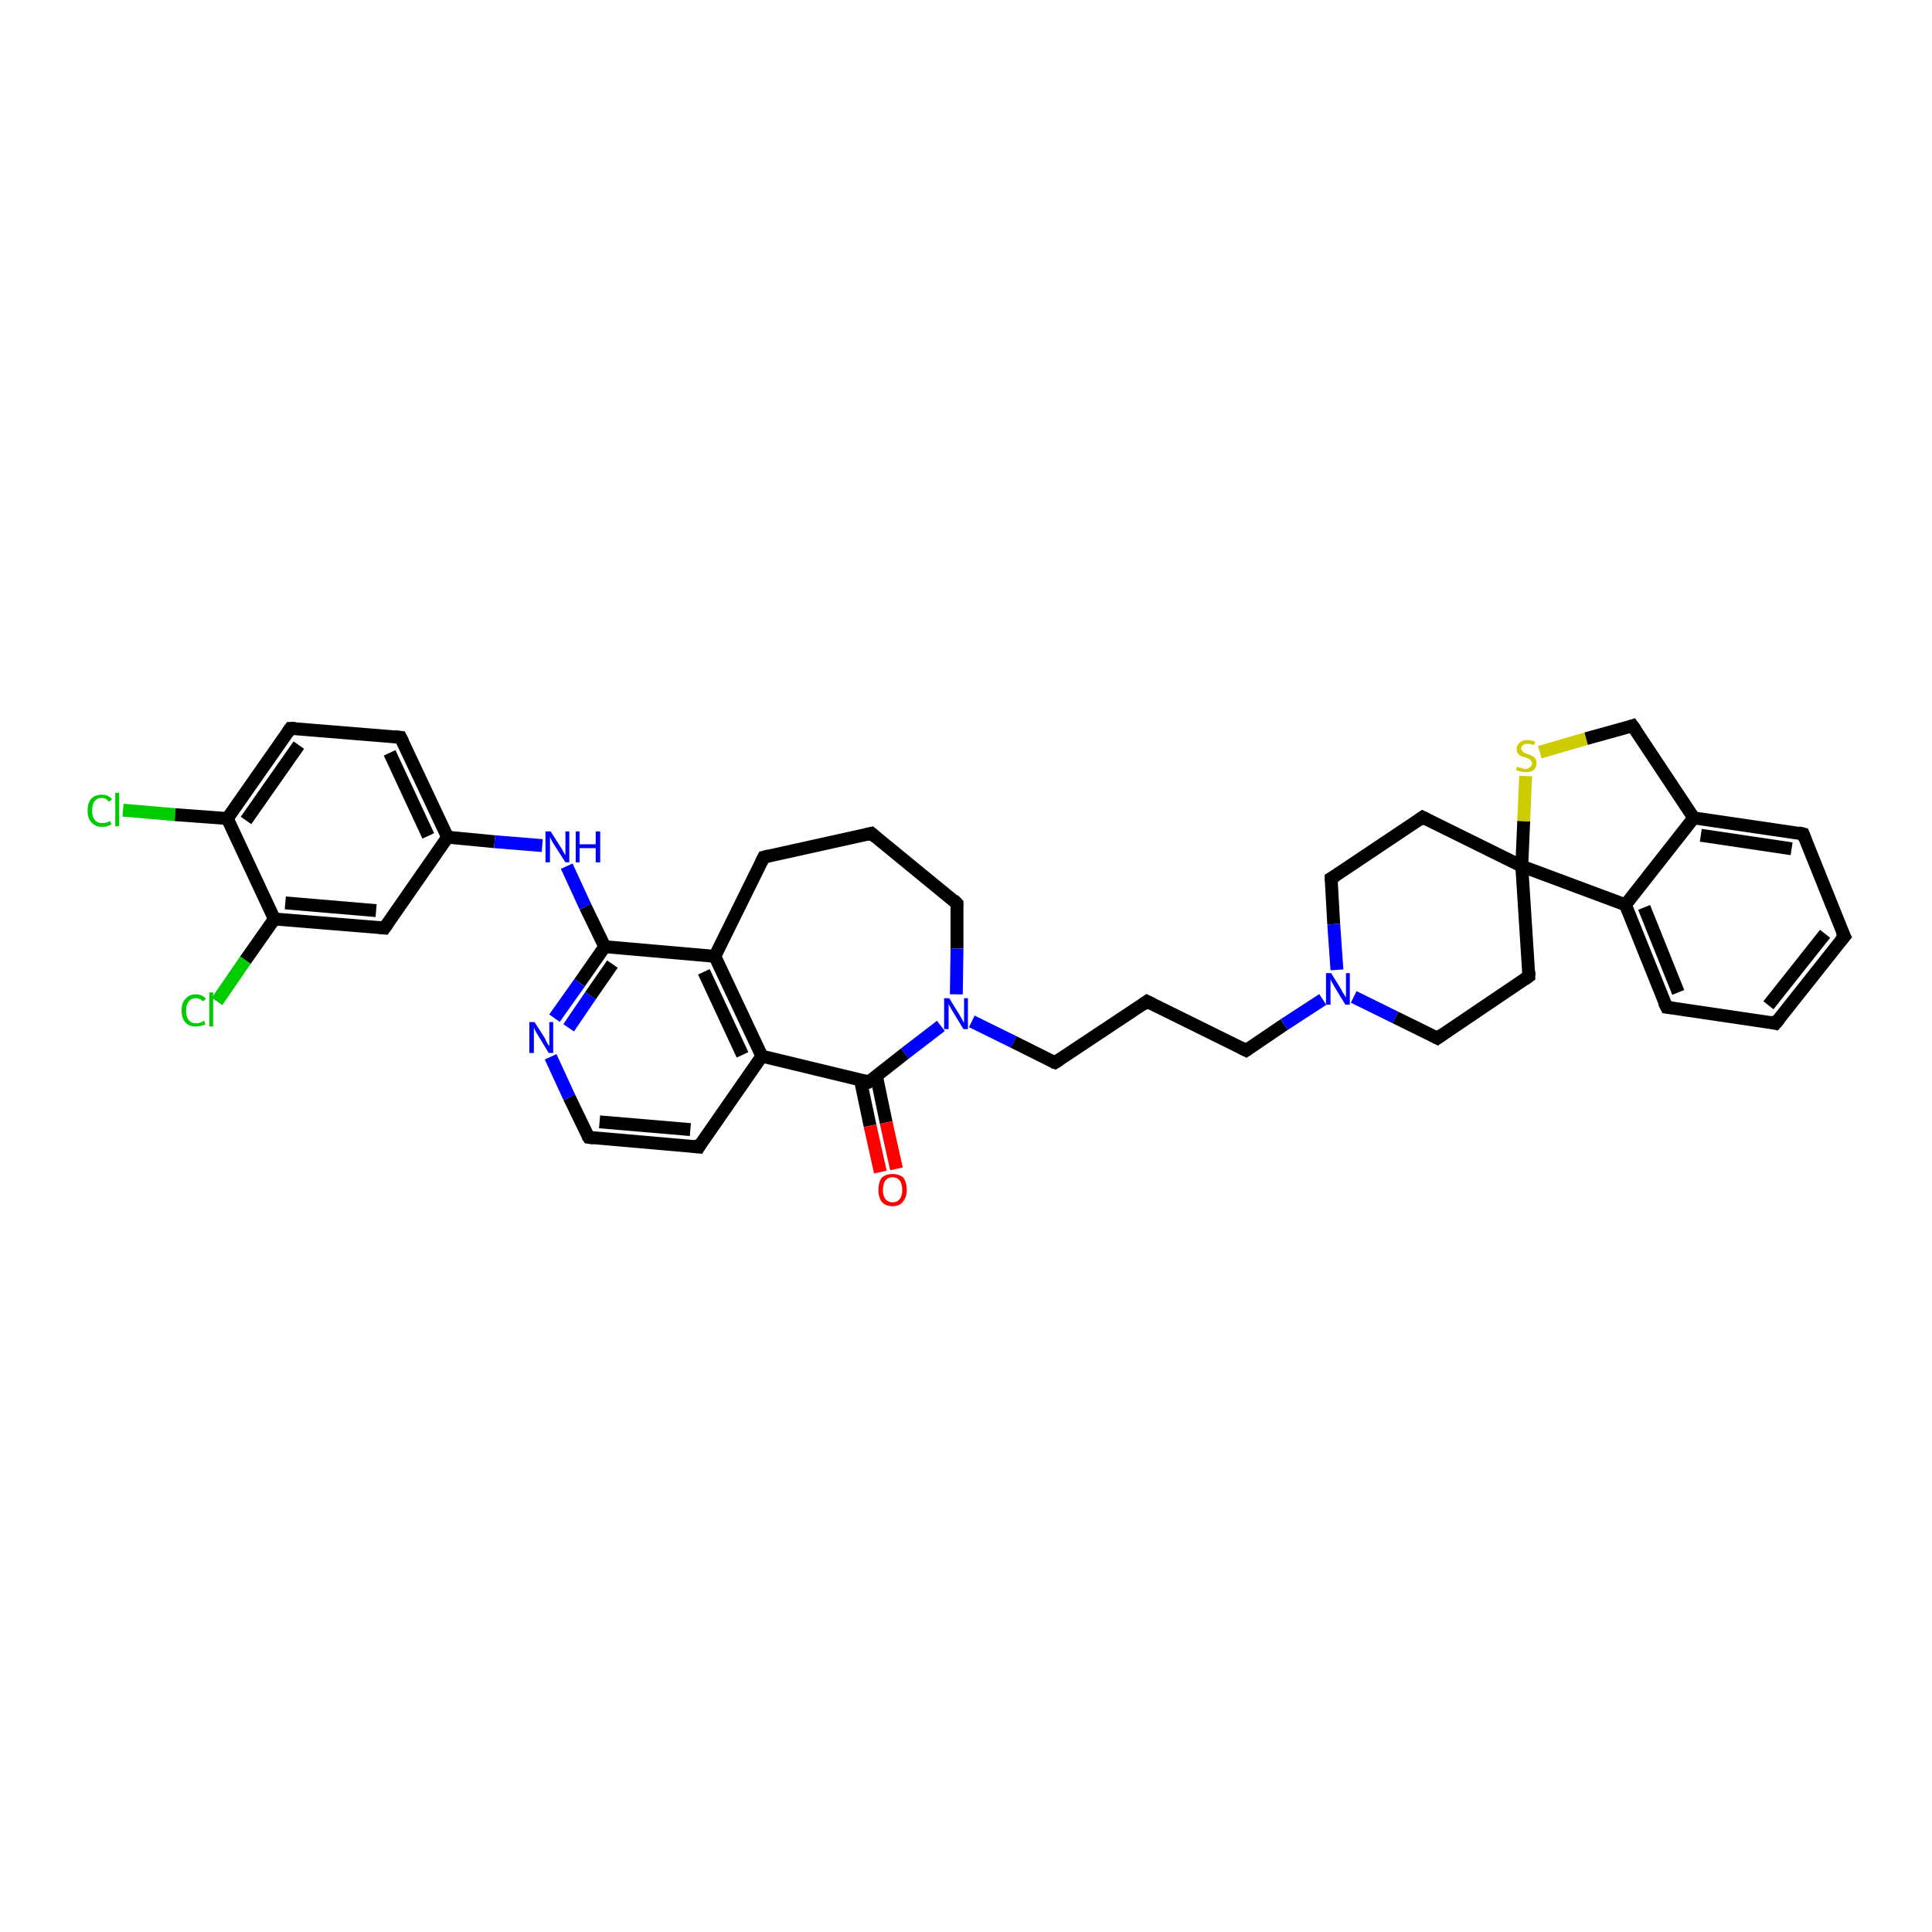 <?xml version='1.0' encoding='iso-8859-1'?>
<svg version='1.1' baseProfile='full'
              xmlns='http://www.w3.org/2000/svg'
                      xmlns:rdkit='http://www.rdkit.org/xml'
                      xmlns:xlink='http://www.w3.org/1999/xlink'
                  xml:space='preserve'
width='300px' height='300px' viewBox='0 0 300 300'>
<!-- END OF HEADER -->
<rect style='opacity:1.0;fill:#FFFFFF;stroke:none' width='300.0' height='300.0' x='0.0' y='0.0'> </rect>
<path class='bond-0 atom-0 atom-1' d='M 19.1,125.8 L 27.2,126.5' style='fill:none;fill-rule:evenodd;stroke:#00CC00;stroke-width:2.0px;stroke-linecap:butt;stroke-linejoin:miter;stroke-opacity:1' />
<path class='bond-0 atom-0 atom-1' d='M 27.2,126.5 L 35.3,127.1' style='fill:none;fill-rule:evenodd;stroke:#000000;stroke-width:2.0px;stroke-linecap:butt;stroke-linejoin:miter;stroke-opacity:1' />
<path class='bond-1 atom-1 atom-2' d='M 35.3,127.1 L 45.1,113.1' style='fill:none;fill-rule:evenodd;stroke:#000000;stroke-width:2.0px;stroke-linecap:butt;stroke-linejoin:miter;stroke-opacity:1' />
<path class='bond-1 atom-1 atom-2' d='M 38.2,127.4 L 46.4,115.7' style='fill:none;fill-rule:evenodd;stroke:#000000;stroke-width:2.0px;stroke-linecap:butt;stroke-linejoin:miter;stroke-opacity:1' />
<path class='bond-2 atom-2 atom-3' d='M 45.1,113.1 L 62.2,114.5' style='fill:none;fill-rule:evenodd;stroke:#000000;stroke-width:2.0px;stroke-linecap:butt;stroke-linejoin:miter;stroke-opacity:1' />
<path class='bond-3 atom-3 atom-4' d='M 62.2,114.5 L 69.5,130.0' style='fill:none;fill-rule:evenodd;stroke:#000000;stroke-width:2.0px;stroke-linecap:butt;stroke-linejoin:miter;stroke-opacity:1' />
<path class='bond-3 atom-3 atom-4' d='M 60.5,116.9 L 66.5,129.8' style='fill:none;fill-rule:evenodd;stroke:#000000;stroke-width:2.0px;stroke-linecap:butt;stroke-linejoin:miter;stroke-opacity:1' />
<path class='bond-4 atom-4 atom-5' d='M 69.5,130.0 L 76.8,130.7' style='fill:none;fill-rule:evenodd;stroke:#000000;stroke-width:2.0px;stroke-linecap:butt;stroke-linejoin:miter;stroke-opacity:1' />
<path class='bond-4 atom-4 atom-5' d='M 76.8,130.7 L 84.2,131.3' style='fill:none;fill-rule:evenodd;stroke:#0000FF;stroke-width:2.0px;stroke-linecap:butt;stroke-linejoin:miter;stroke-opacity:1' />
<path class='bond-5 atom-5 atom-6' d='M 88.0,134.5 L 90.9,140.8' style='fill:none;fill-rule:evenodd;stroke:#0000FF;stroke-width:2.0px;stroke-linecap:butt;stroke-linejoin:miter;stroke-opacity:1' />
<path class='bond-5 atom-5 atom-6' d='M 90.9,140.8 L 93.9,147.0' style='fill:none;fill-rule:evenodd;stroke:#000000;stroke-width:2.0px;stroke-linecap:butt;stroke-linejoin:miter;stroke-opacity:1' />
<path class='bond-6 atom-6 atom-7' d='M 93.9,147.0 L 90.0,152.6' style='fill:none;fill-rule:evenodd;stroke:#000000;stroke-width:2.0px;stroke-linecap:butt;stroke-linejoin:miter;stroke-opacity:1' />
<path class='bond-6 atom-6 atom-7' d='M 90.0,152.6 L 86.1,158.1' style='fill:none;fill-rule:evenodd;stroke:#0000FF;stroke-width:2.0px;stroke-linecap:butt;stroke-linejoin:miter;stroke-opacity:1' />
<path class='bond-6 atom-6 atom-7' d='M 95.1,149.7 L 91.7,154.6' style='fill:none;fill-rule:evenodd;stroke:#000000;stroke-width:2.0px;stroke-linecap:butt;stroke-linejoin:miter;stroke-opacity:1' />
<path class='bond-6 atom-6 atom-7' d='M 91.7,154.6 L 88.3,159.6' style='fill:none;fill-rule:evenodd;stroke:#0000FF;stroke-width:2.0px;stroke-linecap:butt;stroke-linejoin:miter;stroke-opacity:1' />
<path class='bond-7 atom-7 atom-8' d='M 85.5,164.1 L 88.4,170.4' style='fill:none;fill-rule:evenodd;stroke:#0000FF;stroke-width:2.0px;stroke-linecap:butt;stroke-linejoin:miter;stroke-opacity:1' />
<path class='bond-7 atom-7 atom-8' d='M 88.4,170.4 L 91.4,176.6' style='fill:none;fill-rule:evenodd;stroke:#000000;stroke-width:2.0px;stroke-linecap:butt;stroke-linejoin:miter;stroke-opacity:1' />
<path class='bond-8 atom-8 atom-9' d='M 91.4,176.6 L 108.5,178.1' style='fill:none;fill-rule:evenodd;stroke:#000000;stroke-width:2.0px;stroke-linecap:butt;stroke-linejoin:miter;stroke-opacity:1' />
<path class='bond-8 atom-8 atom-9' d='M 93.1,174.2 L 107.2,175.4' style='fill:none;fill-rule:evenodd;stroke:#000000;stroke-width:2.0px;stroke-linecap:butt;stroke-linejoin:miter;stroke-opacity:1' />
<path class='bond-9 atom-9 atom-10' d='M 108.5,178.1 L 118.3,164.0' style='fill:none;fill-rule:evenodd;stroke:#000000;stroke-width:2.0px;stroke-linecap:butt;stroke-linejoin:miter;stroke-opacity:1' />
<path class='bond-10 atom-10 atom-11' d='M 118.3,164.0 L 111.0,148.5' style='fill:none;fill-rule:evenodd;stroke:#000000;stroke-width:2.0px;stroke-linecap:butt;stroke-linejoin:miter;stroke-opacity:1' />
<path class='bond-10 atom-10 atom-11' d='M 115.3,163.8 L 109.3,150.9' style='fill:none;fill-rule:evenodd;stroke:#000000;stroke-width:2.0px;stroke-linecap:butt;stroke-linejoin:miter;stroke-opacity:1' />
<path class='bond-11 atom-11 atom-12' d='M 111.0,148.5 L 118.6,133.1' style='fill:none;fill-rule:evenodd;stroke:#000000;stroke-width:2.0px;stroke-linecap:butt;stroke-linejoin:miter;stroke-opacity:1' />
<path class='bond-12 atom-12 atom-13' d='M 118.6,133.1 L 135.3,129.4' style='fill:none;fill-rule:evenodd;stroke:#000000;stroke-width:2.0px;stroke-linecap:butt;stroke-linejoin:miter;stroke-opacity:1' />
<path class='bond-13 atom-13 atom-14' d='M 135.3,129.4 L 148.6,140.3' style='fill:none;fill-rule:evenodd;stroke:#000000;stroke-width:2.0px;stroke-linecap:butt;stroke-linejoin:miter;stroke-opacity:1' />
<path class='bond-14 atom-14 atom-15' d='M 148.6,140.3 L 148.6,147.3' style='fill:none;fill-rule:evenodd;stroke:#000000;stroke-width:2.0px;stroke-linecap:butt;stroke-linejoin:miter;stroke-opacity:1' />
<path class='bond-14 atom-14 atom-15' d='M 148.6,147.3 L 148.5,154.4' style='fill:none;fill-rule:evenodd;stroke:#0000FF;stroke-width:2.0px;stroke-linecap:butt;stroke-linejoin:miter;stroke-opacity:1' />
<path class='bond-15 atom-15 atom-16' d='M 150.9,158.6 L 157.4,161.8' style='fill:none;fill-rule:evenodd;stroke:#0000FF;stroke-width:2.0px;stroke-linecap:butt;stroke-linejoin:miter;stroke-opacity:1' />
<path class='bond-15 atom-15 atom-16' d='M 157.4,161.8 L 163.8,165.0' style='fill:none;fill-rule:evenodd;stroke:#000000;stroke-width:2.0px;stroke-linecap:butt;stroke-linejoin:miter;stroke-opacity:1' />
<path class='bond-16 atom-16 atom-17' d='M 163.8,165.0 L 178.1,155.5' style='fill:none;fill-rule:evenodd;stroke:#000000;stroke-width:2.0px;stroke-linecap:butt;stroke-linejoin:miter;stroke-opacity:1' />
<path class='bond-17 atom-17 atom-18' d='M 178.1,155.5 L 193.5,163.1' style='fill:none;fill-rule:evenodd;stroke:#000000;stroke-width:2.0px;stroke-linecap:butt;stroke-linejoin:miter;stroke-opacity:1' />
<path class='bond-18 atom-18 atom-19' d='M 193.5,163.1 L 199.4,159.1' style='fill:none;fill-rule:evenodd;stroke:#000000;stroke-width:2.0px;stroke-linecap:butt;stroke-linejoin:miter;stroke-opacity:1' />
<path class='bond-18 atom-18 atom-19' d='M 199.4,159.1 L 205.4,155.2' style='fill:none;fill-rule:evenodd;stroke:#0000FF;stroke-width:2.0px;stroke-linecap:butt;stroke-linejoin:miter;stroke-opacity:1' />
<path class='bond-19 atom-19 atom-20' d='M 210.2,154.8 L 216.7,158.0' style='fill:none;fill-rule:evenodd;stroke:#0000FF;stroke-width:2.0px;stroke-linecap:butt;stroke-linejoin:miter;stroke-opacity:1' />
<path class='bond-19 atom-19 atom-20' d='M 216.7,158.0 L 223.2,161.2' style='fill:none;fill-rule:evenodd;stroke:#000000;stroke-width:2.0px;stroke-linecap:butt;stroke-linejoin:miter;stroke-opacity:1' />
<path class='bond-20 atom-20 atom-21' d='M 223.2,161.2 L 237.4,151.6' style='fill:none;fill-rule:evenodd;stroke:#000000;stroke-width:2.0px;stroke-linecap:butt;stroke-linejoin:miter;stroke-opacity:1' />
<path class='bond-21 atom-21 atom-22' d='M 237.4,151.6 L 236.3,134.5' style='fill:none;fill-rule:evenodd;stroke:#000000;stroke-width:2.0px;stroke-linecap:butt;stroke-linejoin:miter;stroke-opacity:1' />
<path class='bond-22 atom-22 atom-23' d='M 236.3,134.5 L 220.9,126.9' style='fill:none;fill-rule:evenodd;stroke:#000000;stroke-width:2.0px;stroke-linecap:butt;stroke-linejoin:miter;stroke-opacity:1' />
<path class='bond-23 atom-23 atom-24' d='M 220.9,126.9 L 206.7,136.4' style='fill:none;fill-rule:evenodd;stroke:#000000;stroke-width:2.0px;stroke-linecap:butt;stroke-linejoin:miter;stroke-opacity:1' />
<path class='bond-24 atom-22 atom-25' d='M 236.3,134.5 L 236.6,127.5' style='fill:none;fill-rule:evenodd;stroke:#000000;stroke-width:2.0px;stroke-linecap:butt;stroke-linejoin:miter;stroke-opacity:1' />
<path class='bond-24 atom-22 atom-25' d='M 236.6,127.5 L 236.9,120.5' style='fill:none;fill-rule:evenodd;stroke:#CCCC00;stroke-width:2.0px;stroke-linecap:butt;stroke-linejoin:miter;stroke-opacity:1' />
<path class='bond-25 atom-25 atom-26' d='M 239.1,116.8 L 246.3,114.7' style='fill:none;fill-rule:evenodd;stroke:#CCCC00;stroke-width:2.0px;stroke-linecap:butt;stroke-linejoin:miter;stroke-opacity:1' />
<path class='bond-25 atom-25 atom-26' d='M 246.3,114.7 L 253.5,112.7' style='fill:none;fill-rule:evenodd;stroke:#000000;stroke-width:2.0px;stroke-linecap:butt;stroke-linejoin:miter;stroke-opacity:1' />
<path class='bond-26 atom-26 atom-27' d='M 253.5,112.7 L 263.0,127.0' style='fill:none;fill-rule:evenodd;stroke:#000000;stroke-width:2.0px;stroke-linecap:butt;stroke-linejoin:miter;stroke-opacity:1' />
<path class='bond-27 atom-27 atom-28' d='M 263.0,127.0 L 280.0,129.5' style='fill:none;fill-rule:evenodd;stroke:#000000;stroke-width:2.0px;stroke-linecap:butt;stroke-linejoin:miter;stroke-opacity:1' />
<path class='bond-27 atom-27 atom-28' d='M 264.1,129.7 L 278.2,131.8' style='fill:none;fill-rule:evenodd;stroke:#000000;stroke-width:2.0px;stroke-linecap:butt;stroke-linejoin:miter;stroke-opacity:1' />
<path class='bond-28 atom-28 atom-29' d='M 280.0,129.5 L 286.4,145.4' style='fill:none;fill-rule:evenodd;stroke:#000000;stroke-width:2.0px;stroke-linecap:butt;stroke-linejoin:miter;stroke-opacity:1' />
<path class='bond-29 atom-29 atom-30' d='M 286.4,145.4 L 275.7,158.9' style='fill:none;fill-rule:evenodd;stroke:#000000;stroke-width:2.0px;stroke-linecap:butt;stroke-linejoin:miter;stroke-opacity:1' />
<path class='bond-29 atom-29 atom-30' d='M 283.4,145.0 L 274.6,156.1' style='fill:none;fill-rule:evenodd;stroke:#000000;stroke-width:2.0px;stroke-linecap:butt;stroke-linejoin:miter;stroke-opacity:1' />
<path class='bond-30 atom-30 atom-31' d='M 275.7,158.9 L 258.8,156.4' style='fill:none;fill-rule:evenodd;stroke:#000000;stroke-width:2.0px;stroke-linecap:butt;stroke-linejoin:miter;stroke-opacity:1' />
<path class='bond-31 atom-31 atom-32' d='M 258.8,156.4 L 252.4,140.5' style='fill:none;fill-rule:evenodd;stroke:#000000;stroke-width:2.0px;stroke-linecap:butt;stroke-linejoin:miter;stroke-opacity:1' />
<path class='bond-31 atom-31 atom-32' d='M 260.6,154.1 L 255.3,140.9' style='fill:none;fill-rule:evenodd;stroke:#000000;stroke-width:2.0px;stroke-linecap:butt;stroke-linejoin:miter;stroke-opacity:1' />
<path class='bond-32 atom-15 atom-33' d='M 146.1,159.3 L 140.5,163.6' style='fill:none;fill-rule:evenodd;stroke:#0000FF;stroke-width:2.0px;stroke-linecap:butt;stroke-linejoin:miter;stroke-opacity:1' />
<path class='bond-32 atom-15 atom-33' d='M 140.5,163.6 L 134.9,168.0' style='fill:none;fill-rule:evenodd;stroke:#000000;stroke-width:2.0px;stroke-linecap:butt;stroke-linejoin:miter;stroke-opacity:1' />
<path class='bond-33 atom-33 atom-34' d='M 133.6,167.7 L 135.1,174.8' style='fill:none;fill-rule:evenodd;stroke:#000000;stroke-width:2.0px;stroke-linecap:butt;stroke-linejoin:miter;stroke-opacity:1' />
<path class='bond-33 atom-33 atom-34' d='M 135.1,174.8 L 136.7,182.0' style='fill:none;fill-rule:evenodd;stroke:#FF0000;stroke-width:2.0px;stroke-linecap:butt;stroke-linejoin:miter;stroke-opacity:1' />
<path class='bond-33 atom-33 atom-34' d='M 136.1,167.1 L 137.6,174.3' style='fill:none;fill-rule:evenodd;stroke:#000000;stroke-width:2.0px;stroke-linecap:butt;stroke-linejoin:miter;stroke-opacity:1' />
<path class='bond-33 atom-33 atom-34' d='M 137.6,174.3 L 139.2,181.5' style='fill:none;fill-rule:evenodd;stroke:#FF0000;stroke-width:2.0px;stroke-linecap:butt;stroke-linejoin:miter;stroke-opacity:1' />
<path class='bond-34 atom-4 atom-35' d='M 69.5,130.0 L 59.7,144.1' style='fill:none;fill-rule:evenodd;stroke:#000000;stroke-width:2.0px;stroke-linecap:butt;stroke-linejoin:miter;stroke-opacity:1' />
<path class='bond-35 atom-35 atom-36' d='M 59.7,144.1 L 42.6,142.7' style='fill:none;fill-rule:evenodd;stroke:#000000;stroke-width:2.0px;stroke-linecap:butt;stroke-linejoin:miter;stroke-opacity:1' />
<path class='bond-35 atom-35 atom-36' d='M 58.4,141.4 L 44.3,140.2' style='fill:none;fill-rule:evenodd;stroke:#000000;stroke-width:2.0px;stroke-linecap:butt;stroke-linejoin:miter;stroke-opacity:1' />
<path class='bond-36 atom-36 atom-37' d='M 42.6,142.7 L 38.1,149.1' style='fill:none;fill-rule:evenodd;stroke:#000000;stroke-width:2.0px;stroke-linecap:butt;stroke-linejoin:miter;stroke-opacity:1' />
<path class='bond-36 atom-36 atom-37' d='M 38.1,149.1 L 33.7,155.5' style='fill:none;fill-rule:evenodd;stroke:#00CC00;stroke-width:2.0px;stroke-linecap:butt;stroke-linejoin:miter;stroke-opacity:1' />
<path class='bond-37 atom-36 atom-1' d='M 42.6,142.7 L 35.3,127.1' style='fill:none;fill-rule:evenodd;stroke:#000000;stroke-width:2.0px;stroke-linecap:butt;stroke-linejoin:miter;stroke-opacity:1' />
<path class='bond-38 atom-11 atom-6' d='M 111.0,148.5 L 93.9,147.0' style='fill:none;fill-rule:evenodd;stroke:#000000;stroke-width:2.0px;stroke-linecap:butt;stroke-linejoin:miter;stroke-opacity:1' />
<path class='bond-39 atom-24 atom-19' d='M 206.7,136.4 L 207.1,143.5' style='fill:none;fill-rule:evenodd;stroke:#000000;stroke-width:2.0px;stroke-linecap:butt;stroke-linejoin:miter;stroke-opacity:1' />
<path class='bond-39 atom-24 atom-19' d='M 207.1,143.5 L 207.6,150.6' style='fill:none;fill-rule:evenodd;stroke:#0000FF;stroke-width:2.0px;stroke-linecap:butt;stroke-linejoin:miter;stroke-opacity:1' />
<path class='bond-40 atom-32 atom-27' d='M 252.4,140.5 L 263.0,127.0' style='fill:none;fill-rule:evenodd;stroke:#000000;stroke-width:2.0px;stroke-linecap:butt;stroke-linejoin:miter;stroke-opacity:1' />
<path class='bond-41 atom-33 atom-10' d='M 134.9,168.0 L 118.3,164.0' style='fill:none;fill-rule:evenodd;stroke:#000000;stroke-width:2.0px;stroke-linecap:butt;stroke-linejoin:miter;stroke-opacity:1' />
<path class='bond-42 atom-32 atom-22' d='M 252.4,140.5 L 236.3,134.5' style='fill:none;fill-rule:evenodd;stroke:#000000;stroke-width:2.0px;stroke-linecap:butt;stroke-linejoin:miter;stroke-opacity:1' />
<path d='M 44.6,113.8 L 45.1,113.1 L 45.9,113.1' style='fill:none;stroke:#000000;stroke-width:2.0px;stroke-linecap:butt;stroke-linejoin:miter;stroke-opacity:1;' />
<path d='M 61.3,114.4 L 62.2,114.5 L 62.6,115.3' style='fill:none;stroke:#000000;stroke-width:2.0px;stroke-linecap:butt;stroke-linejoin:miter;stroke-opacity:1;' />
<path d='M 91.2,176.3 L 91.4,176.6 L 92.2,176.7' style='fill:none;stroke:#000000;stroke-width:2.0px;stroke-linecap:butt;stroke-linejoin:miter;stroke-opacity:1;' />
<path d='M 107.6,178.0 L 108.5,178.1 L 108.9,177.4' style='fill:none;stroke:#000000;stroke-width:2.0px;stroke-linecap:butt;stroke-linejoin:miter;stroke-opacity:1;' />
<path d='M 118.2,133.9 L 118.6,133.1 L 119.4,132.9' style='fill:none;stroke:#000000;stroke-width:2.0px;stroke-linecap:butt;stroke-linejoin:miter;stroke-opacity:1;' />
<path d='M 134.5,129.6 L 135.3,129.4 L 136.0,130.0' style='fill:none;stroke:#000000;stroke-width:2.0px;stroke-linecap:butt;stroke-linejoin:miter;stroke-opacity:1;' />
<path d='M 148.0,139.7 L 148.6,140.3 L 148.6,140.6' style='fill:none;stroke:#000000;stroke-width:2.0px;stroke-linecap:butt;stroke-linejoin:miter;stroke-opacity:1;' />
<path d='M 163.5,164.9 L 163.8,165.0 L 164.6,164.5' style='fill:none;stroke:#000000;stroke-width:2.0px;stroke-linecap:butt;stroke-linejoin:miter;stroke-opacity:1;' />
<path d='M 177.4,156.0 L 178.1,155.5 L 178.9,155.9' style='fill:none;stroke:#000000;stroke-width:2.0px;stroke-linecap:butt;stroke-linejoin:miter;stroke-opacity:1;' />
<path d='M 192.7,162.7 L 193.5,163.1 L 193.8,162.9' style='fill:none;stroke:#000000;stroke-width:2.0px;stroke-linecap:butt;stroke-linejoin:miter;stroke-opacity:1;' />
<path d='M 222.8,161.0 L 223.2,161.2 L 223.9,160.7' style='fill:none;stroke:#000000;stroke-width:2.0px;stroke-linecap:butt;stroke-linejoin:miter;stroke-opacity:1;' />
<path d='M 236.7,152.1 L 237.4,151.6 L 237.4,150.8' style='fill:none;stroke:#000000;stroke-width:2.0px;stroke-linecap:butt;stroke-linejoin:miter;stroke-opacity:1;' />
<path d='M 221.7,127.3 L 220.9,126.9 L 220.2,127.4' style='fill:none;stroke:#000000;stroke-width:2.0px;stroke-linecap:butt;stroke-linejoin:miter;stroke-opacity:1;' />
<path d='M 207.4,136.0 L 206.7,136.4 L 206.7,136.8' style='fill:none;stroke:#000000;stroke-width:2.0px;stroke-linecap:butt;stroke-linejoin:miter;stroke-opacity:1;' />
<path d='M 253.2,112.8 L 253.5,112.7 L 254.0,113.4' style='fill:none;stroke:#000000;stroke-width:2.0px;stroke-linecap:butt;stroke-linejoin:miter;stroke-opacity:1;' />
<path d='M 279.2,129.3 L 280.0,129.5 L 280.3,130.3' style='fill:none;stroke:#000000;stroke-width:2.0px;stroke-linecap:butt;stroke-linejoin:miter;stroke-opacity:1;' />
<path d='M 286.0,144.6 L 286.4,145.4 L 285.8,146.1' style='fill:none;stroke:#000000;stroke-width:2.0px;stroke-linecap:butt;stroke-linejoin:miter;stroke-opacity:1;' />
<path d='M 276.3,158.2 L 275.7,158.9 L 274.9,158.7' style='fill:none;stroke:#000000;stroke-width:2.0px;stroke-linecap:butt;stroke-linejoin:miter;stroke-opacity:1;' />
<path d='M 259.6,156.5 L 258.8,156.4 L 258.4,155.6' style='fill:none;stroke:#000000;stroke-width:2.0px;stroke-linecap:butt;stroke-linejoin:miter;stroke-opacity:1;' />
<path d='M 135.2,167.8 L 134.9,168.0 L 134.1,167.8' style='fill:none;stroke:#000000;stroke-width:2.0px;stroke-linecap:butt;stroke-linejoin:miter;stroke-opacity:1;' />
<path d='M 60.2,143.4 L 59.7,144.1 L 58.8,144.0' style='fill:none;stroke:#000000;stroke-width:2.0px;stroke-linecap:butt;stroke-linejoin:miter;stroke-opacity:1;' />
<path class='atom-0' d='M 13.6 125.9
Q 13.6 124.6, 14.2 124.0
Q 14.8 123.4, 15.8 123.4
Q 16.8 123.4, 17.4 124.1
L 16.9 124.5
Q 16.5 123.9, 15.8 123.9
Q 15.1 123.9, 14.7 124.4
Q 14.3 124.9, 14.3 125.9
Q 14.3 126.8, 14.7 127.3
Q 15.1 127.8, 15.9 127.8
Q 16.5 127.8, 17.1 127.5
L 17.3 128.0
Q 17.0 128.2, 16.6 128.3
Q 16.3 128.4, 15.8 128.4
Q 14.8 128.4, 14.2 127.7
Q 13.6 127.1, 13.6 125.9
' fill='#00CC00'/>
<path class='atom-0' d='M 17.9 123.1
L 18.5 123.1
L 18.5 128.3
L 17.9 128.3
L 17.9 123.1
' fill='#00CC00'/>
<path class='atom-5' d='M 85.5 129.1
L 87.1 131.6
Q 87.3 131.9, 87.5 132.3
Q 87.8 132.8, 87.8 132.8
L 87.8 129.1
L 88.4 129.1
L 88.4 133.9
L 87.8 133.9
L 86.0 131.1
Q 85.8 130.8, 85.6 130.4
Q 85.4 130.0, 85.4 129.9
L 85.4 133.9
L 84.7 133.9
L 84.7 129.1
L 85.5 129.1
' fill='#0000FF'/>
<path class='atom-5' d='M 89.4 129.1
L 90.0 129.1
L 90.0 131.1
L 92.5 131.1
L 92.5 129.1
L 93.2 129.1
L 93.2 133.9
L 92.5 133.9
L 92.5 131.7
L 90.0 131.7
L 90.0 133.9
L 89.4 133.9
L 89.4 129.1
' fill='#0000FF'/>
<path class='atom-7' d='M 83.0 158.7
L 84.6 161.2
Q 84.7 161.5, 85.0 162.0
Q 85.2 162.4, 85.3 162.4
L 85.3 158.7
L 85.9 158.7
L 85.9 163.5
L 85.2 163.5
L 83.5 160.7
Q 83.3 160.4, 83.1 160.0
Q 82.9 159.6, 82.9 159.5
L 82.9 163.5
L 82.2 163.5
L 82.2 158.7
L 83.0 158.7
' fill='#0000FF'/>
<path class='atom-15' d='M 147.4 155.0
L 149.0 157.6
Q 149.1 157.8, 149.4 158.3
Q 149.6 158.7, 149.7 158.8
L 149.7 155.0
L 150.3 155.0
L 150.3 159.8
L 149.6 159.8
L 147.9 157.0
Q 147.7 156.7, 147.5 156.3
Q 147.3 156.0, 147.3 155.8
L 147.3 159.8
L 146.6 159.8
L 146.6 155.0
L 147.4 155.0
' fill='#0000FF'/>
<path class='atom-19' d='M 206.7 151.1
L 208.3 153.7
Q 208.4 154.0, 208.7 154.4
Q 209.0 154.9, 209.0 154.9
L 209.0 151.1
L 209.6 151.1
L 209.6 156.0
L 208.9 156.0
L 207.2 153.2
Q 207.0 152.8, 206.8 152.5
Q 206.6 152.1, 206.6 152.0
L 206.6 156.0
L 205.9 156.0
L 205.9 151.1
L 206.7 151.1
' fill='#0000FF'/>
<path class='atom-25' d='M 235.6 119.0
Q 235.7 119.1, 235.9 119.2
Q 236.1 119.2, 236.4 119.3
Q 236.6 119.4, 236.9 119.4
Q 237.3 119.4, 237.6 119.1
Q 237.9 118.9, 237.9 118.5
Q 237.9 118.3, 237.7 118.1
Q 237.6 117.9, 237.4 117.8
Q 237.2 117.8, 236.9 117.6
Q 236.4 117.5, 236.2 117.4
Q 235.9 117.3, 235.7 117.0
Q 235.5 116.8, 235.5 116.3
Q 235.5 115.7, 236.0 115.3
Q 236.4 114.9, 237.2 114.9
Q 237.8 114.9, 238.4 115.2
L 238.2 115.7
Q 237.7 115.5, 237.2 115.5
Q 236.7 115.5, 236.5 115.7
Q 236.2 115.9, 236.2 116.2
Q 236.2 116.5, 236.4 116.6
Q 236.5 116.8, 236.7 116.9
Q 236.9 117.0, 237.2 117.1
Q 237.7 117.2, 237.9 117.4
Q 238.2 117.5, 238.4 117.8
Q 238.6 118.1, 238.6 118.5
Q 238.6 119.2, 238.1 119.6
Q 237.7 119.9, 236.9 119.9
Q 236.5 119.9, 236.1 119.8
Q 235.8 119.7, 235.4 119.6
L 235.6 119.0
' fill='#CCCC00'/>
<path class='atom-34' d='M 136.4 184.8
Q 136.4 183.6, 136.9 182.9
Q 137.5 182.3, 138.6 182.3
Q 139.7 182.3, 140.3 182.9
Q 140.8 183.6, 140.8 184.8
Q 140.8 185.9, 140.2 186.6
Q 139.7 187.3, 138.6 187.3
Q 137.5 187.3, 136.9 186.6
Q 136.4 185.9, 136.4 184.8
M 138.6 186.7
Q 139.3 186.7, 139.7 186.2
Q 140.1 185.7, 140.1 184.8
Q 140.1 183.8, 139.7 183.3
Q 139.3 182.8, 138.6 182.8
Q 137.9 182.8, 137.5 183.3
Q 137.1 183.8, 137.1 184.8
Q 137.1 185.7, 137.5 186.2
Q 137.9 186.7, 138.6 186.7
' fill='#FF0000'/>
<path class='atom-37' d='M 28.2 156.9
Q 28.2 155.7, 28.8 155.1
Q 29.4 154.4, 30.4 154.4
Q 31.4 154.4, 32.0 155.1
L 31.5 155.5
Q 31.1 155.0, 30.4 155.0
Q 29.7 155.0, 29.3 155.5
Q 28.9 156.0, 28.9 156.9
Q 28.9 157.9, 29.3 158.4
Q 29.7 158.9, 30.5 158.9
Q 31.0 158.9, 31.7 158.5
L 31.9 159.1
Q 31.6 159.2, 31.2 159.3
Q 30.8 159.4, 30.4 159.4
Q 29.4 159.4, 28.8 158.8
Q 28.2 158.1, 28.2 156.9
' fill='#00CC00'/>
<path class='atom-37' d='M 32.5 154.1
L 33.1 154.1
L 33.1 159.4
L 32.5 159.4
L 32.5 154.1
' fill='#00CC00'/>
</svg>
